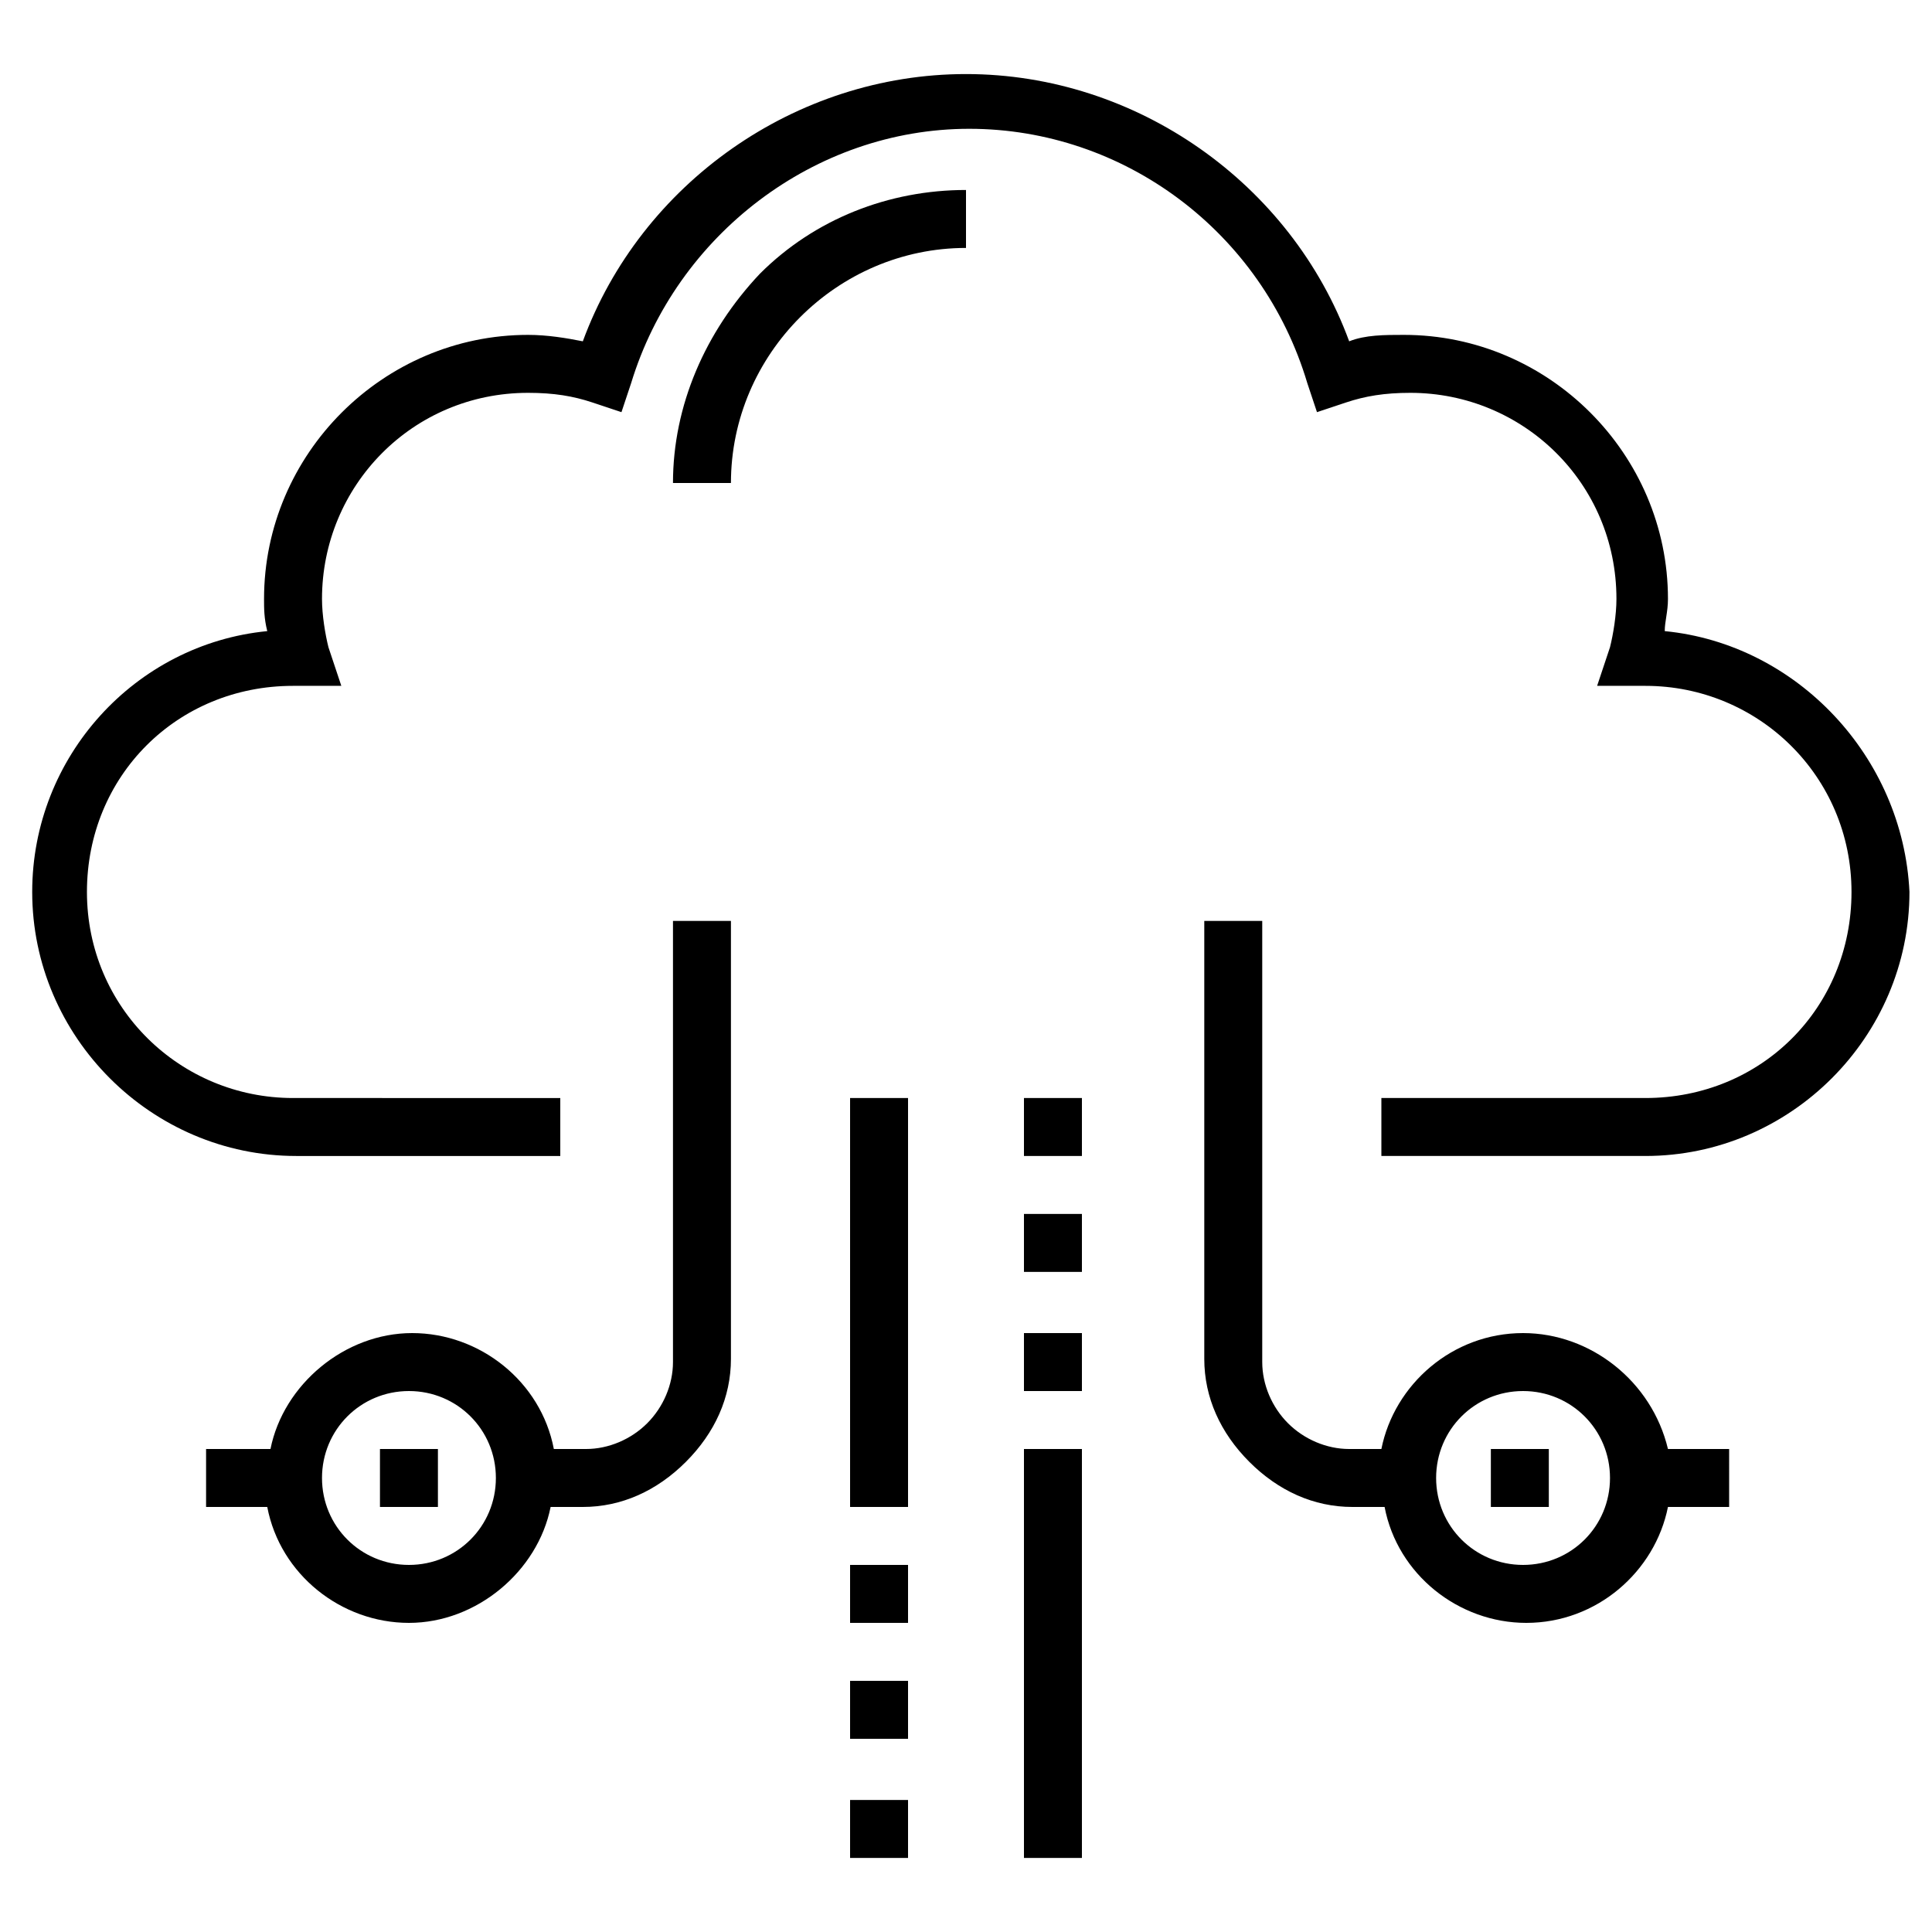 <?xml version="1.0" encoding="UTF-8"?>
<!-- Generator: Adobe Illustrator 28.1.0, SVG Export Plug-In . SVG Version: 6.00 Build 0)  -->
<svg xmlns="http://www.w3.org/2000/svg" xmlns:xlink="http://www.w3.org/1999/xlink" version="1.1" id="Layer_1" x="0px" y="0px" width="60px" height="60px" viewBox="0 0 60 60" style="enable-background:new 0 0 60 60;" xml:space="preserve">
<g>
	<g>
		<g>
			<path d="M20.9,15h1.8c0-4,3.3-7.3,7.3-7.3V5.9c-2.4,0-4.7,0.9-6.4,2.6C21.9,10.3,20.9,12.6,20.9,15z"></path>
			<path d="M51.7,19.6c0-0.3,0.1-0.6,0.1-1c0-4.5-3.7-8.2-8.2-8.2c-0.6,0-1.2,0-1.7,0.2C40.1,5.7,35.3,2.3,30,2.3     s-10.1,3.4-11.9,8.3c-0.5-0.1-1.1-0.2-1.7-0.2c-4.5,0-8.2,3.7-8.2,8.2c0,0.3,0,0.6,0.1,1c-4.1,0.4-7.3,3.9-7.3,8.1     c0,4.5,3.7,8.2,8.2,8.2h8.2v-1.8H9.1c-3.5,0-6.4-2.8-6.4-6.4s2.8-6.4,6.4-6.4h1.5l-0.4-1.2c-0.1-0.4-0.2-1-0.2-1.5     c0-3.5,2.8-6.4,6.4-6.4c0.8,0,1.4,0.1,2,0.3l0.9,0.3l0.3-0.9c1.4-4.6,5.7-7.9,10.5-7.9s9.1,3.2,10.5,7.9l0.3,0.9l0.9-0.3     c0.6-0.2,1.2-0.3,2-0.3c3.5,0,6.4,2.8,6.4,6.4c0,0.5-0.1,1.1-0.2,1.5l-0.4,1.2h1.5c3.5,0,6.4,2.8,6.4,6.4s-2.8,6.4-6.4,6.4h-8.2     v1.8h8.2c4.5,0,8.2-3.7,8.2-8.2C59.1,23.5,55.8,20,51.7,19.6z"></path>
			<rect x="31.8" y="34.1" width="1.8" height="1.8"></rect>
			<rect x="31.8" y="37.7" width="1.8" height="1.8"></rect>
			<rect x="31.8" y="41.4" width="1.8" height="1.8"></rect>
			<rect x="31.8" y="45" width="1.8" height="12.7"></rect>
			<rect x="26.4" y="55.9" width="1.8" height="1.8"></rect>
			<rect x="26.4" y="52.2" width="1.8" height="1.8"></rect>
			<rect x="26.4" y="48.6" width="1.8" height="1.8"></rect>
			<rect x="26.4" y="34.1" width="1.8" height="12.7"></rect>
			<path d="M47.3,41.4c-2.2,0-4,1.6-4.4,3.6h-1c-0.7,0-1.4-0.3-1.9-0.8c-0.5-0.5-0.8-1.2-0.8-1.9V28.6h-1.8v13.6     c0,1.2,0.5,2.3,1.4,3.2c0.9,0.9,2,1.4,3.2,1.4h1c0.4,2.1,2.3,3.6,4.4,3.6c2.2,0,4-1.6,4.4-3.6h1.9V45h-1.9     C51.3,42.9,49.4,41.4,47.3,41.4z M47.3,48.6c-1.5,0-2.7-1.2-2.7-2.7s1.2-2.7,2.7-2.7c1.5,0,2.7,1.2,2.7,2.7S48.8,48.6,47.3,48.6z     "></path>
			<rect x="46.3" y="45" width="1.8" height="1.8"></rect>
			<path d="M20.9,42.3c0,0.7-0.3,1.4-0.8,1.9c-0.5,0.5-1.2,0.8-1.9,0.8h-1c-0.4-2.1-2.3-3.6-4.4-3.6s-4,1.6-4.4,3.6H6.4v1.8h1.9     c0.4,2.1,2.3,3.6,4.4,3.6s4-1.6,4.4-3.6h1c1.2,0,2.3-0.5,3.2-1.4c0.9-0.9,1.4-2,1.4-3.2V28.6h-1.8V42.3z M12.7,48.6     c-1.5,0-2.7-1.2-2.7-2.7s1.2-2.7,2.7-2.7s2.7,1.2,2.7,2.7S14.2,48.6,12.7,48.6z"></path>
			<rect x="11.8" y="45" width="1.8" height="1.8"></rect>
		</g>
	</g>
</g>
</svg>
